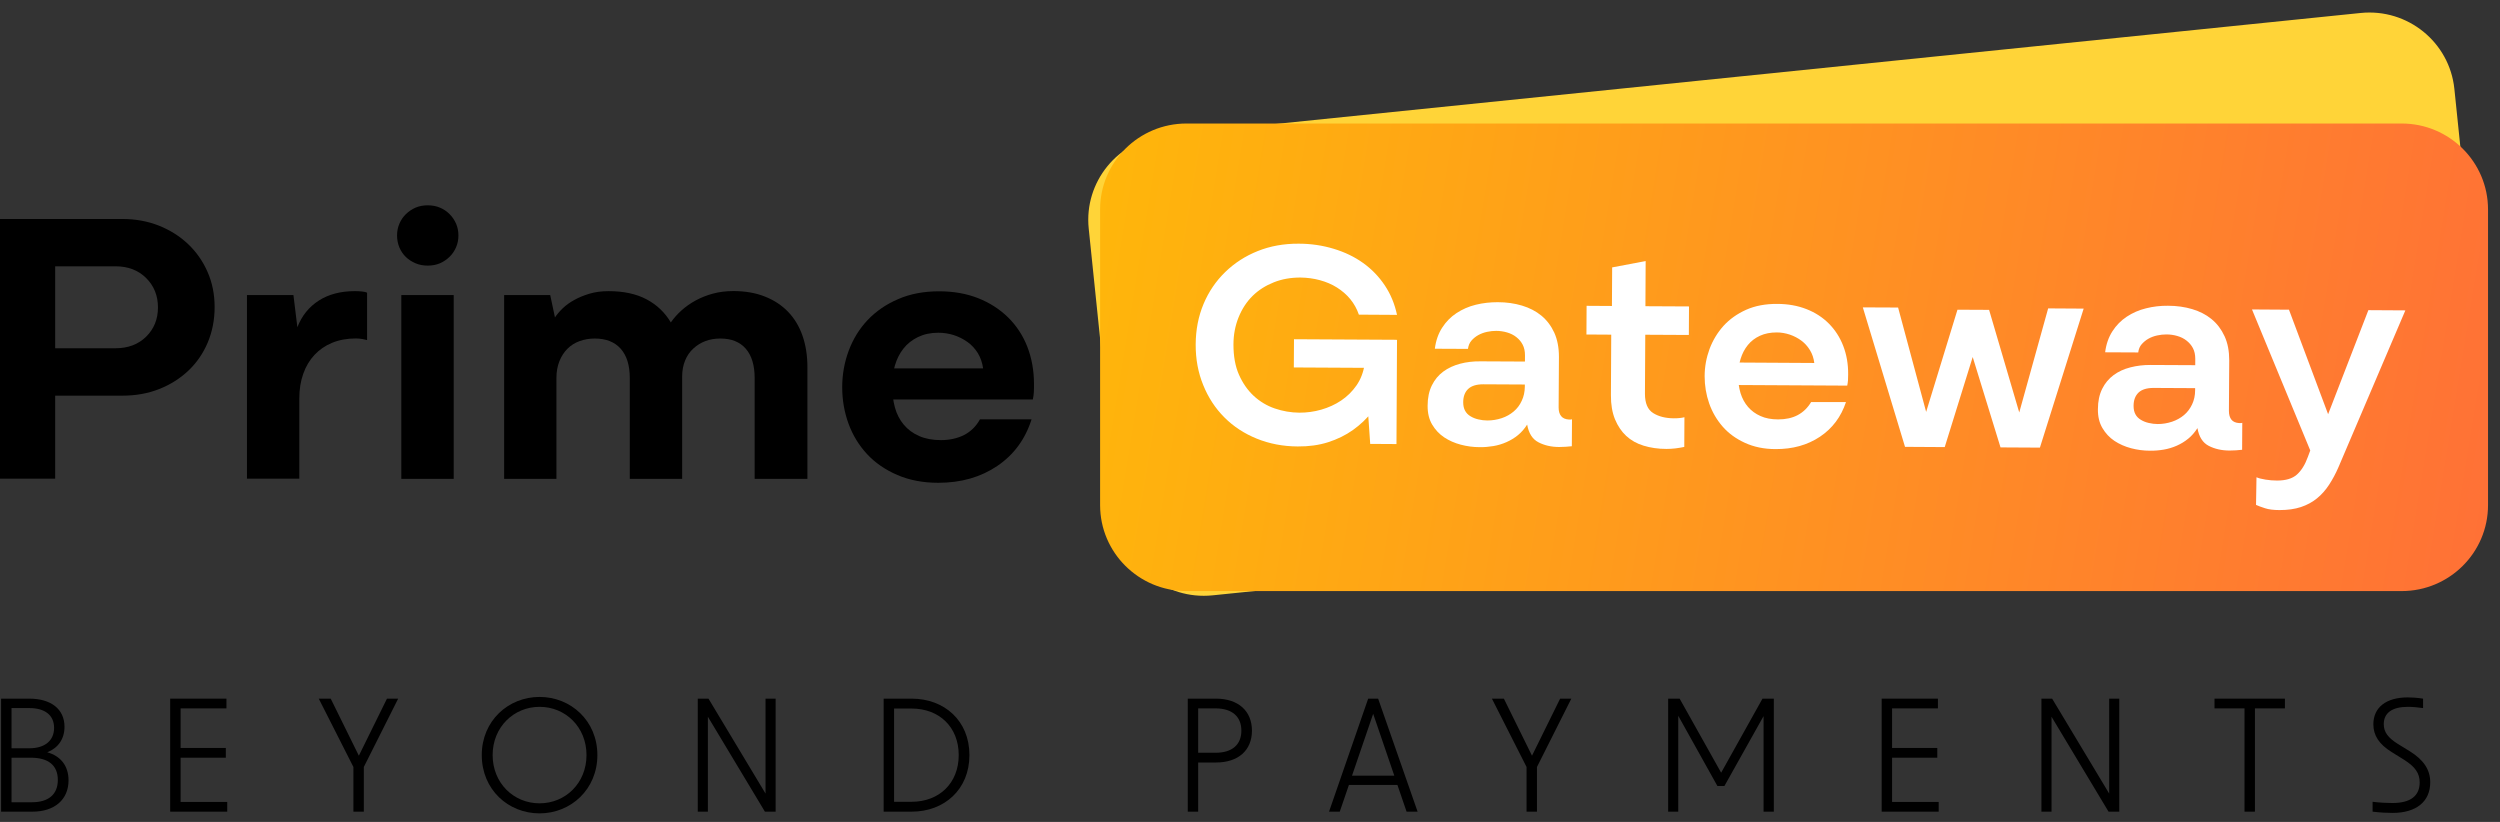 <svg width="146" height="48" viewBox="0 0 146 48" fill="none" xmlns="http://www.w3.org/2000/svg">
<rect x="0" y="0" width="146" height="48" fill="#333333" stroke="none"/>
<g clip-path="url(#clip0_15126_19667)">
<path d="M137.86 0.758L68.035 7.9C65.293 8.181 63.299 10.62 63.581 13.348L65.336 30.336C65.618 33.065 68.07 35.049 70.812 34.768L140.636 27.626C143.378 27.346 145.373 24.906 145.091 22.178L143.335 5.19C143.053 2.462 140.602 0.477 137.86 0.758Z" fill="#FFD438"/>
<path d="M140.255 7.213H69.292C66.505 7.213 64.246 9.461 64.246 12.233V29.498C64.246 32.271 66.505 34.519 69.292 34.519H140.255C143.042 34.519 145.301 32.271 145.301 29.498V12.233C145.301 9.461 143.042 7.213 140.255 7.213Z" fill="url(#paint0_linear_15126_19667)"/>
<path d="M0 12.789H7.152C7.919 12.789 8.626 12.92 9.28 13.177C9.933 13.439 10.501 13.796 10.982 14.252C11.463 14.708 11.844 15.25 12.12 15.877C12.397 16.505 12.534 17.191 12.534 17.936C12.534 18.681 12.397 19.372 12.13 20.008C11.862 20.64 11.485 21.187 11.004 21.643C10.523 22.099 9.956 22.46 9.303 22.717C8.649 22.979 7.932 23.106 7.152 23.106H2.877V20.338H6.743C7.478 20.338 8.077 20.112 8.536 19.661C8.994 19.209 9.225 18.64 9.225 17.954C9.225 17.268 8.994 16.694 8.536 16.238C8.077 15.782 7.478 15.552 6.743 15.552H2.945L3.222 15.277V27.955H0V12.789Z" fill="black"/>
<path d="M14.422 27.964V17.232H17.136L17.367 19.11C17.626 18.438 18.048 17.919 18.619 17.553C19.191 17.187 19.895 17.002 20.725 17.002C20.879 17.002 21.02 17.011 21.151 17.024C21.283 17.038 21.378 17.061 21.437 17.092V19.86C21.392 19.846 21.301 19.824 21.174 19.801C21.043 19.779 20.916 19.765 20.793 19.765C20.271 19.765 19.808 19.851 19.4 20.018C18.991 20.185 18.647 20.424 18.365 20.727C18.079 21.034 17.861 21.399 17.712 21.824C17.558 22.253 17.48 22.731 17.48 23.264V27.955H14.422V27.964Z" fill="black"/>
<path d="M24.267 15.376C24.054 15.286 23.864 15.164 23.705 15.011C23.546 14.857 23.419 14.672 23.324 14.451C23.233 14.23 23.188 13.999 23.188 13.751C23.188 13.503 23.233 13.277 23.324 13.065C23.414 12.853 23.541 12.663 23.705 12.505C23.868 12.347 24.054 12.22 24.267 12.126C24.481 12.035 24.721 11.99 24.98 11.99C25.239 11.99 25.479 12.035 25.692 12.126C25.906 12.216 26.096 12.342 26.255 12.505C26.418 12.663 26.541 12.853 26.636 13.065C26.727 13.277 26.772 13.507 26.772 13.751C26.772 13.995 26.727 14.225 26.636 14.437C26.546 14.649 26.418 14.839 26.255 14.997C26.092 15.155 25.906 15.282 25.692 15.376C25.479 15.467 25.239 15.512 24.98 15.512C24.721 15.512 24.481 15.467 24.267 15.376ZM23.437 27.964V17.232H26.496V27.964H23.437Z" fill="black"/>
<path d="M29.442 27.965V17.233H32.133L32.41 18.538C32.519 18.371 32.668 18.195 32.859 18.009C33.05 17.824 33.276 17.662 33.54 17.517C33.798 17.373 34.093 17.251 34.425 17.152C34.756 17.052 35.128 17.003 35.541 17.003C36.417 17.003 37.156 17.161 37.76 17.481C38.363 17.802 38.835 18.253 39.176 18.831C39.344 18.587 39.552 18.352 39.797 18.131C40.042 17.91 40.319 17.716 40.623 17.549C40.932 17.382 41.268 17.246 41.635 17.147C42.003 17.048 42.402 16.998 42.833 16.998C43.523 16.998 44.136 17.106 44.671 17.319C45.206 17.531 45.66 17.829 46.028 18.213C46.395 18.596 46.677 19.061 46.867 19.608C47.058 20.159 47.153 20.768 47.153 21.441V27.965H44.072V22.082C44.072 21.337 43.9 20.764 43.555 20.366C43.21 19.969 42.715 19.77 42.071 19.77C41.749 19.77 41.458 19.82 41.195 19.919C40.932 20.018 40.7 20.163 40.492 20.353C40.283 20.542 40.124 20.777 40.011 21.052C39.897 21.328 39.838 21.639 39.838 21.991V27.965H36.78V22.082C36.78 21.337 36.603 20.764 36.249 20.366C35.895 19.969 35.391 19.77 34.729 19.77C34.42 19.77 34.13 19.82 33.853 19.919C33.576 20.018 33.34 20.168 33.14 20.366C32.941 20.565 32.782 20.809 32.668 21.098C32.555 21.387 32.496 21.707 32.496 22.059V27.965H29.438H29.442Z" fill="black"/>
<path d="M51.867 21.513H57.413C57.367 21.179 57.263 20.881 57.104 20.619C56.941 20.362 56.741 20.14 56.496 19.969C56.251 19.793 55.983 19.662 55.693 19.567C55.402 19.477 55.103 19.432 54.794 19.432C54.35 19.432 53.955 19.517 53.61 19.684C53.265 19.852 52.979 20.077 52.757 20.362C52.535 20.646 52.371 20.971 52.262 21.346C52.153 21.721 52.103 22.113 52.103 22.524C52.103 22.98 52.158 23.405 52.262 23.793C52.367 24.181 52.544 24.52 52.779 24.8C53.016 25.084 53.315 25.306 53.678 25.464C54.036 25.622 54.463 25.703 54.953 25.703C55.443 25.703 55.906 25.604 56.301 25.405C56.691 25.206 57.004 24.899 57.231 24.488H60.244C59.877 25.649 59.21 26.556 58.243 27.211C57.276 27.866 56.128 28.195 54.794 28.195C53.905 28.195 53.106 28.042 52.403 27.739C51.695 27.432 51.105 27.026 50.633 26.516C50.161 26.005 49.798 25.414 49.553 24.741C49.308 24.069 49.185 23.36 49.185 22.615C49.185 21.87 49.313 21.156 49.567 20.475C49.821 19.797 50.188 19.201 50.669 18.691C51.155 18.181 51.745 17.77 52.453 17.468C53.156 17.161 53.955 17.012 54.844 17.012C55.688 17.012 56.446 17.147 57.122 17.413C57.798 17.68 58.379 18.055 58.869 18.533C59.359 19.016 59.736 19.585 59.995 20.249C60.253 20.913 60.385 21.64 60.385 22.434C60.385 22.601 60.385 22.759 60.376 22.904C60.367 23.048 60.349 23.188 60.317 23.328H51.831L51.877 21.522L51.867 21.513Z" fill="black"/>
<path d="M81.531 19.847C81.531 20.321 81.472 20.804 81.368 21.301C81.259 21.797 81.105 22.276 80.905 22.737C80.705 23.197 80.447 23.635 80.134 24.041C79.82 24.448 79.444 24.804 79.013 25.111C78.582 25.419 78.096 25.653 77.565 25.825C77.03 25.996 76.435 26.078 75.786 26.073C74.929 26.069 74.13 25.915 73.395 25.617C72.66 25.319 72.029 24.904 71.503 24.375C70.976 23.847 70.563 23.22 70.268 22.488C69.969 21.757 69.824 20.967 69.828 20.109C69.833 19.251 69.987 18.47 70.287 17.752C70.586 17.039 71.008 16.416 71.553 15.887C72.097 15.359 72.732 14.948 73.459 14.659C74.184 14.37 74.979 14.226 75.841 14.231C76.562 14.231 77.243 14.334 77.887 14.529C78.532 14.723 79.103 14.998 79.607 15.359C80.111 15.72 80.533 16.158 80.873 16.669C81.214 17.179 81.45 17.752 81.586 18.389L79.358 18.375C79.244 18.041 79.076 17.739 78.859 17.472C78.641 17.206 78.377 16.98 78.078 16.791C77.778 16.601 77.443 16.461 77.08 16.362C76.712 16.262 76.335 16.213 75.941 16.208C75.382 16.208 74.865 16.298 74.389 16.488C73.912 16.678 73.499 16.939 73.154 17.278C72.81 17.617 72.537 18.032 72.338 18.52C72.138 19.012 72.034 19.545 72.034 20.122C72.034 20.804 72.138 21.391 72.356 21.883C72.574 22.375 72.859 22.786 73.218 23.12C73.576 23.45 73.989 23.698 74.452 23.856C74.915 24.014 75.392 24.096 75.882 24.1C76.313 24.1 76.739 24.046 77.161 23.924C77.583 23.802 77.974 23.626 78.323 23.391C78.672 23.157 78.972 22.863 79.217 22.511C79.462 22.159 79.621 21.748 79.694 21.274L79.83 21.482L75.559 21.459L75.569 19.811L81.545 19.843L81.531 19.847ZM79.598 19.838L81.586 19.847L81.554 25.933L80.02 25.924L79.598 19.838Z" fill="white"/>
<path d="M89.313 21.12L89.304 22.457L86.622 22.443C86.228 22.443 85.933 22.534 85.742 22.714C85.551 22.895 85.451 23.157 85.451 23.491C85.451 23.689 85.488 23.852 85.561 23.987C85.633 24.118 85.737 24.227 85.874 24.308C86.005 24.389 86.159 24.452 86.336 24.493C86.509 24.534 86.686 24.556 86.858 24.556C87.149 24.556 87.425 24.511 87.698 24.421C87.97 24.331 88.197 24.2 88.397 24.032C88.596 23.865 88.755 23.658 88.868 23.409C88.987 23.161 89.046 22.886 89.05 22.588L89.059 20.75C89.059 20.506 89.014 20.299 88.923 20.127C88.832 19.951 88.705 19.807 88.551 19.685C88.397 19.563 88.215 19.473 88.011 19.414C87.807 19.355 87.598 19.323 87.376 19.323C87.203 19.323 87.022 19.341 86.836 19.382C86.65 19.423 86.482 19.486 86.327 19.572C86.178 19.658 86.046 19.761 85.933 19.892C85.819 20.023 85.756 20.181 85.728 20.375L83.795 20.366C83.854 19.892 83.999 19.482 84.222 19.138C84.444 18.791 84.725 18.506 85.061 18.285C85.397 18.064 85.774 17.897 86.187 17.797C86.6 17.694 87.026 17.648 87.466 17.648C87.979 17.648 88.451 17.716 88.887 17.847C89.322 17.978 89.699 18.172 90.017 18.434C90.334 18.696 90.584 19.026 90.77 19.427C90.951 19.829 91.042 20.299 91.042 20.84L91.024 23.789C91.024 24.01 91.069 24.177 91.169 24.299C91.264 24.421 91.419 24.488 91.632 24.502C91.655 24.502 91.682 24.502 91.709 24.502C91.736 24.502 91.773 24.497 91.805 24.484L91.795 26.06C91.677 26.069 91.559 26.082 91.437 26.091C91.314 26.1 91.192 26.105 91.06 26.105C90.597 26.105 90.189 26.01 89.844 25.829C89.495 25.649 89.277 25.306 89.186 24.796C89.032 25.039 88.855 25.242 88.651 25.41C88.447 25.577 88.224 25.712 87.979 25.82C87.734 25.929 87.48 26.006 87.212 26.051C86.945 26.096 86.677 26.118 86.409 26.114C86.037 26.114 85.669 26.064 85.311 25.969C84.952 25.875 84.626 25.73 84.34 25.541C84.049 25.346 83.818 25.098 83.636 24.791C83.455 24.484 83.369 24.118 83.373 23.689C83.373 23.229 83.459 22.831 83.623 22.502C83.786 22.172 84.008 21.906 84.29 21.698C84.571 21.491 84.898 21.342 85.27 21.242C85.642 21.143 86.037 21.098 86.454 21.102L89.313 21.116V21.12Z" fill="white"/>
<path d="M92.657 17.86L94.137 17.869L94.15 15.616L96.106 15.246L96.093 17.883L98.638 17.896L98.629 19.562L96.084 19.549L96.065 22.998C96.065 23.54 96.22 23.915 96.537 24.118C96.855 24.321 97.259 24.425 97.744 24.429C97.849 24.429 97.958 24.429 98.067 24.416C98.175 24.407 98.28 24.389 98.371 24.366L98.362 26.1C98.212 26.131 98.039 26.163 97.849 26.186C97.658 26.208 97.481 26.217 97.318 26.217C96.828 26.217 96.388 26.15 95.988 26.028C95.589 25.906 95.249 25.716 94.972 25.459C94.695 25.201 94.477 24.876 94.314 24.484C94.155 24.091 94.073 23.621 94.078 23.079L94.096 19.544L92.648 19.535L92.657 17.869V17.86Z" fill="white"/>
<path d="M101.334 21.171L105.954 21.198C105.922 20.922 105.836 20.669 105.704 20.453C105.572 20.236 105.405 20.046 105.2 19.893C104.996 19.744 104.774 19.626 104.524 19.541C104.275 19.459 104.021 19.414 103.766 19.414C103.394 19.414 103.068 19.477 102.782 19.608C102.496 19.739 102.26 19.92 102.074 20.15C101.888 20.38 101.747 20.647 101.652 20.954C101.556 21.261 101.507 21.586 101.507 21.933C101.507 22.304 101.552 22.642 101.647 22.958C101.743 23.27 101.892 23.541 102.087 23.767C102.283 23.992 102.528 24.173 102.818 24.299C103.108 24.43 103.449 24.493 103.844 24.493C104.284 24.493 104.665 24.412 104.987 24.241C105.309 24.069 105.568 23.816 105.768 23.482H107.805C107.519 24.34 107.016 25.017 106.285 25.505C105.554 25.992 104.692 26.232 103.694 26.227C103.022 26.227 102.423 26.101 101.901 25.861C101.38 25.622 100.944 25.306 100.599 24.909C100.254 24.512 99.991 24.06 99.814 23.554C99.637 23.044 99.551 22.52 99.551 21.974C99.551 21.419 99.651 20.89 99.837 20.38C100.027 19.875 100.3 19.423 100.653 19.03C101.007 18.642 101.452 18.326 101.974 18.091C102.5 17.857 103.104 17.744 103.789 17.748C104.415 17.748 104.987 17.852 105.495 18.051C106.004 18.249 106.444 18.534 106.807 18.899C107.17 19.265 107.451 19.699 107.646 20.204C107.841 20.71 107.937 21.261 107.932 21.861C107.932 21.988 107.928 22.105 107.923 22.209C107.914 22.313 107.9 22.417 107.878 22.52L101.293 22.484L101.334 21.166V21.171Z" fill="white"/>
<path d="M108.794 17.951L110.849 17.96L112.487 24.055L114.316 18.087L116.163 18.096L117.924 24.087L119.612 18.01L121.686 18.023L119.131 26.141L116.83 26.128L115.206 20.85L113.572 26.11L111.253 26.096L108.789 17.951H108.794Z" fill="white"/>
<path d="M128.462 21.332L128.453 22.669L125.771 22.655C125.377 22.655 125.082 22.745 124.891 22.926C124.7 23.111 124.601 23.368 124.601 23.703C124.601 23.897 124.637 24.064 124.71 24.195C124.782 24.33 124.887 24.434 125.023 24.515C125.154 24.596 125.309 24.66 125.485 24.7C125.658 24.741 125.835 24.764 126.007 24.764C126.298 24.764 126.575 24.718 126.847 24.628C127.115 24.538 127.346 24.407 127.546 24.24C127.745 24.073 127.9 23.865 128.018 23.617C128.136 23.368 128.195 23.093 128.195 22.795L128.204 20.957C128.204 20.714 128.158 20.506 128.068 20.334C127.977 20.158 127.85 20.014 127.695 19.892C127.541 19.77 127.36 19.68 127.155 19.621C126.951 19.562 126.742 19.531 126.52 19.531C126.348 19.531 126.166 19.549 125.98 19.59C125.794 19.63 125.626 19.693 125.472 19.779C125.318 19.865 125.191 19.973 125.077 20.1C124.964 20.226 124.896 20.389 124.873 20.583L122.94 20.574C122.999 20.1 123.144 19.689 123.366 19.346C123.589 18.998 123.87 18.714 124.206 18.492C124.542 18.271 124.918 18.104 125.331 18.005C125.744 17.901 126.171 17.851 126.611 17.856C127.124 17.856 127.596 17.924 128.031 18.054C128.467 18.185 128.843 18.38 129.161 18.641C129.479 18.903 129.728 19.233 129.914 19.635C130.1 20.036 130.187 20.506 130.187 21.048L130.169 23.996C130.169 24.217 130.218 24.384 130.314 24.506C130.409 24.628 130.563 24.696 130.777 24.709C130.799 24.709 130.827 24.709 130.854 24.709C130.881 24.709 130.913 24.705 130.949 24.691L130.94 26.267C130.822 26.276 130.704 26.29 130.581 26.299C130.459 26.308 130.336 26.312 130.209 26.312C129.747 26.312 129.338 26.217 128.989 26.037C128.639 25.856 128.421 25.513 128.331 25.003C128.176 25.247 127.999 25.45 127.795 25.617C127.591 25.784 127.369 25.919 127.124 26.028C126.879 26.136 126.624 26.213 126.357 26.258C126.089 26.303 125.821 26.326 125.554 26.321C125.181 26.321 124.814 26.271 124.455 26.177C124.097 26.082 123.77 25.937 123.484 25.748C123.194 25.554 122.962 25.305 122.781 24.998C122.599 24.691 122.513 24.326 122.518 23.897C122.518 23.436 122.604 23.039 122.767 22.709C122.931 22.38 123.153 22.113 123.434 21.906C123.716 21.698 124.038 21.549 124.415 21.454C124.787 21.359 125.181 21.31 125.599 21.314L128.458 21.328L128.462 21.332Z" fill="white"/>
<path d="M131.774 27.87C131.901 27.928 132.078 27.973 132.305 28.009C132.532 28.046 132.754 28.064 132.977 28.064C133.49 28.064 133.875 27.951 134.138 27.716C134.402 27.481 134.615 27.138 134.778 26.687L134.919 26.307L131.516 18.072L133.676 18.086L136.031 24.375H135.89L138.313 18.113L140.473 18.126L136.571 27.274C136.407 27.653 136.221 28 136.017 28.312C135.813 28.624 135.577 28.89 135.309 29.107C135.042 29.323 134.728 29.495 134.374 29.612C134.02 29.73 133.603 29.788 133.127 29.788C132.777 29.788 132.491 29.752 132.273 29.68C132.051 29.608 131.879 29.545 131.752 29.486L131.779 27.874L131.774 27.87Z" fill="white"/>
<path d="M0.064 40.801H1.716C2.969 40.801 3.767 41.406 3.767 42.444C3.767 43.158 3.395 43.681 2.76 43.934C3.55 44.151 4.003 44.738 4.003 45.569C4.003 46.697 3.186 47.401 1.898 47.401H0.064V40.801ZM1.716 43.699C2.624 43.699 3.159 43.248 3.159 42.507C3.159 41.767 2.624 41.352 1.716 41.352H0.673V43.699H1.716ZM1.871 46.851C2.814 46.851 3.377 46.408 3.377 45.55C3.377 44.693 2.823 44.25 1.798 44.25H0.673V46.851H1.871Z" fill="black"/>
<path d="M9.939 40.801H13.225V41.37H10.547V43.681H13.188V44.25H10.547V46.833H13.27V47.401H9.939V40.801Z" fill="black"/>
<path d="M20.639 44.792L18.615 40.801H19.314L20.957 44.133L22.599 40.801H23.253L21.247 44.792V47.401H20.639V44.792Z" fill="black"/>
<path d="M28.135 44.096C28.135 42.092 29.687 40.701 31.511 40.701C33.335 40.701 34.887 42.092 34.887 44.096C34.887 46.101 33.335 47.501 31.511 47.501C29.687 47.501 28.135 46.119 28.135 44.096ZM31.511 46.914C33.017 46.914 34.252 45.74 34.252 44.096C34.252 42.453 33.017 41.279 31.511 41.279C30.004 41.279 28.77 42.462 28.77 44.096C28.77 45.731 29.995 46.914 31.511 46.914Z" fill="black"/>
<path d="M40.75 40.801H41.376L44.707 46.345V40.801H45.297V47.401H44.671L41.34 41.857V47.401H40.75V40.801Z" fill="black"/>
<path d="M51.605 40.801H53.239C55.154 40.801 56.615 42.092 56.615 44.097C56.615 46.101 55.154 47.401 53.239 47.401H51.605V40.801ZM53.239 46.824C54.846 46.824 55.989 45.74 55.989 44.097C55.989 42.453 54.846 41.379 53.239 41.379H52.214V46.824H53.239Z" fill="black"/>
<path d="M69.365 40.801H71.017C72.306 40.801 73.114 41.514 73.114 42.67C73.114 43.826 72.306 44.53 71.017 44.53H69.973V47.401H69.365V40.801ZM70.99 43.961C71.943 43.961 72.496 43.501 72.496 42.67C72.496 41.839 71.943 41.37 70.99 41.37H69.973V43.961H70.99Z" fill="black"/>
<path d="M79.902 40.801H80.483L82.788 47.401H82.144L81.609 45.839H78.777L78.242 47.401H77.615L79.902 40.801ZM81.427 45.298L80.193 41.686L78.958 45.298H81.427Z" fill="black"/>
<path d="M89.151 44.792L87.127 40.801H87.826L89.469 44.133L91.111 40.801H91.765L89.759 44.792V47.401H89.151V44.792Z" fill="black"/>
<path d="M97.42 40.801H98.091L100.515 45.126L102.929 40.801H103.591V47.401H102.992V41.821L100.705 45.903H100.297L98.01 41.803V47.401H97.42V40.801Z" fill="black"/>
<path d="M109.889 40.801H113.174V41.37H110.497V43.681H113.138V44.25H110.497V46.833H113.219V47.401H109.889V40.801Z" fill="black"/>
<path d="M119.219 40.801H119.845L123.176 46.345V40.801H123.766V47.401H123.139L119.809 41.857V47.401H119.219V40.801Z" fill="black"/>
<path d="M131.08 41.37H129.328V40.801H133.439V41.37H131.688V47.401H131.08V41.37Z" fill="black"/>
<path d="M138.559 47.401V46.824C139.003 46.878 139.394 46.896 139.72 46.896C140.773 46.896 141.309 46.48 141.309 45.695C141.309 45.162 141.054 44.783 140.392 44.367L139.666 43.916C138.94 43.465 138.604 42.95 138.604 42.3C138.604 41.316 139.348 40.728 140.61 40.728C140.864 40.728 141.154 40.747 141.508 40.801V41.352C141.172 41.306 140.891 41.279 140.628 41.279C139.702 41.279 139.212 41.632 139.212 42.291C139.212 42.751 139.457 43.085 140.038 43.447L140.728 43.871C141.544 44.377 141.926 44.955 141.926 45.686C141.926 46.806 141.118 47.474 139.729 47.474C139.375 47.474 139.031 47.456 138.559 47.401Z" fill="black"/>
</g>
<defs>
<linearGradient id="paint0_linear_15126_19667" x1="43.408" y1="10.96" x2="152.878" y2="28.807" gradientUnits="userSpaceOnUse">
<stop stop-color="#FFC700"/>
<stop offset="1" stop-color="#FF6B3A"/>
</linearGradient>
<clipPath id="clip0_15126_19667">
<rect width="146" height="47" fill="white" transform="translate(0 0.5)"/>
</clipPath>
</defs>
</svg>
